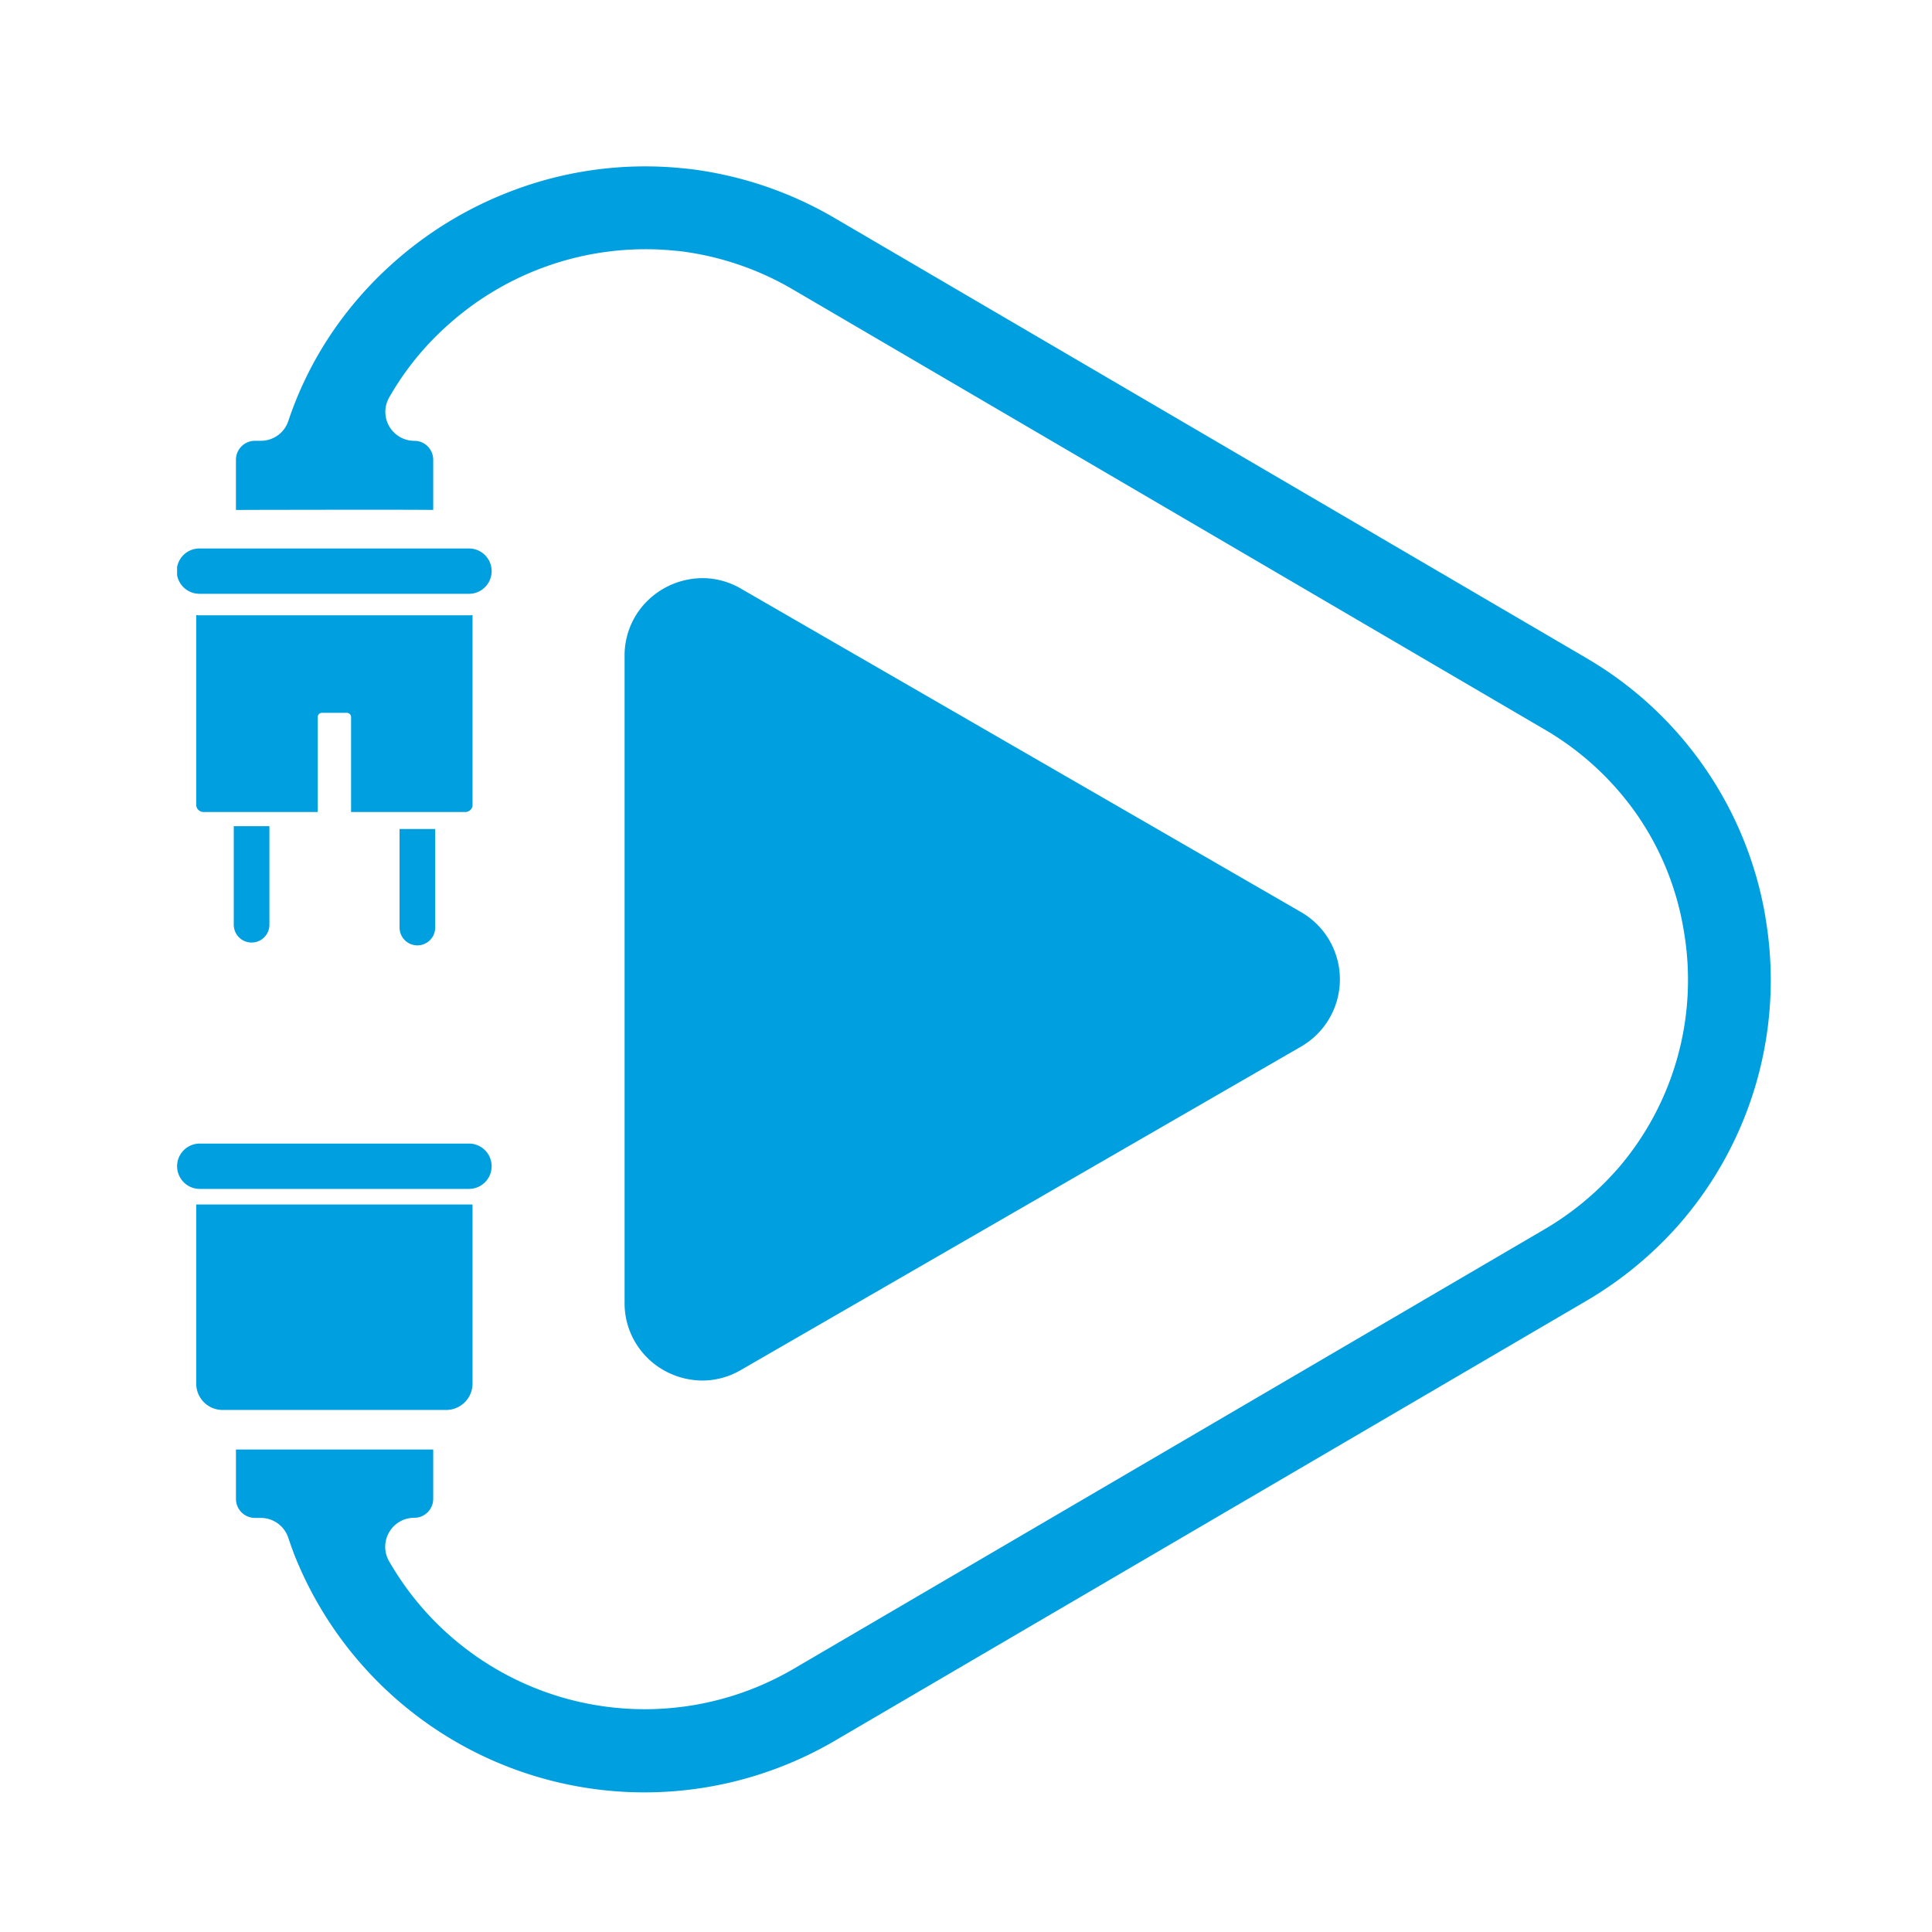<svg xmlns="http://www.w3.org/2000/svg" xmlns:xlink="http://www.w3.org/1999/xlink" width="120" height="120" viewBox="0 0 120 120">
  <defs>
    <clipPath id="clip-path">
      <rect id="Rectangle_144" data-name="Rectangle 144" width="98.982" height="100.99" fill="#009fdf"/>
    </clipPath>
    <clipPath id="clip-icon_plug">
      <rect width="120" height="120"/>
    </clipPath>
  </defs>
  <g id="icon_plug" clip-path="url(#clip-icon_plug)">
    <g id="Group_142" data-name="Group 142" transform="translate(11 10.333)">
      <g id="Group_141" data-name="Group 141" clip-path="url(#clip-path)">
        <path id="Path_233" data-name="Path 233" d="M44.135,1538.691a1.635,1.635,0,0,0,1.144-1.559v-11.126H28.118v11.126a1.634,1.634,0,0,0,1.635,1.635H43.644a1.638,1.638,0,0,0,.491-.075" transform="translate(-26.93 -1461.525)" fill="#009fdf"/>
        <path id="Path_234" data-name="Path 234" d="M18.129,1439.264a1.408,1.408,0,0,0,0-2.816H1.408a1.408,1.408,0,0,0,0,2.816Z" transform="translate(0 -1375.752)" fill="#009fdf"/>
        <path id="Path_235" data-name="Path 235" d="M83.31,969.913v6.116a1.107,1.107,0,0,0,2.214.008v-6.116H85.51v-.008Z" transform="translate(-79.79 -928.93)" fill="#009fdf"/>
        <path id="Path_236" data-name="Path 236" d="M326.991,974.078v6.116a1.107,1.107,0,0,0,2.214.008v-6.116h-.014v-.008Z" transform="translate(-313.174 -932.919)" fill="#009fdf"/>
        <path id="Path_237" data-name="Path 237" d="M1.188,564.493a1.4,1.4,0,0,0,.22.019H18.129a1.408,1.408,0,1,0,0-2.816H1.408a1.407,1.407,0,0,0-.22,2.8" transform="translate(0 -537.962)" fill="#009fdf"/>
        <path id="Path_238" data-name="Path 238" d="M45.278,671.4V659.585a1.639,1.639,0,0,1-.22.016H28.337a1.638,1.638,0,0,1-.22-.016V671.4a.453.453,0,0,0,.482.417h7.062v-5.893a.268.268,0,0,1,.268-.268h1.538a.268.268,0,0,1,.268.268v5.893H44.8a.453.453,0,0,0,.482-.417" transform="translate(-26.929 -631.715)" fill="#009fdf"/>
        <path id="Path_239" data-name="Path 239" d="M181.525,46.646A23.082,23.082,0,0,0,170.347,30.51L123.759,3.24A23.421,23.421,0,0,0,114.9.187c-.146-.018-.3-.036-.439-.05h-.013a23.248,23.248,0,0,0-10.874,1.421,23.644,23.644,0,0,0-7.342,4.489,23.3,23.3,0,0,0-3.9,4.513,22.491,22.491,0,0,0-2.557,5.258,1.793,1.793,0,0,1-1.7,1.227H87.7a1.179,1.179,0,0,0-1.178,1.178v3.118l1.914-.007c1.374,0,2.969-.005,4.492-.005,1.207,0,2.311,0,3.283,0,1.15,0,1.971.005,2.564.009V18.221a1.176,1.176,0,0,0-1.013-1.164l-.015,0-.015,0a.878.878,0,0,0-.135-.009,1.8,1.8,0,0,1-1.564-2.681,17.824,17.824,0,0,1,3.625-4.486,18.383,18.383,0,0,1,12.283-4.734,18.04,18.04,0,0,1,1.925.1l.028,0,.026,0,.243.028.067.008a18.317,18.317,0,0,1,6.932,2.391l46.588,27.27a18.093,18.093,0,0,1,5.785,5.31,17.664,17.664,0,0,1,2.917,7.235,17.938,17.938,0,0,1-4.043,14.7l-.02.024c-.063.074-.122.141-.18.2l-.009.011-.019.021a18.375,18.375,0,0,1-4.431,3.605l-46.588,27.27a18.309,18.309,0,0,1-25.133-6.69,1.8,1.8,0,0,1,1.568-2.69,1.026,1.026,0,0,0,.146-.01l.014,0a1.178,1.178,0,0,0,1.018-1.166V79.7H86.523v3.066A1.179,1.179,0,0,0,87.7,83.947h.363a1.8,1.8,0,0,1,1.709,1.231c.052.156.109.319.173.5l0,.01c.051.139.1.271.147.39l0,.012A23.4,23.4,0,0,0,123.76,97.764l46.588-27.27a23.455,23.455,0,0,0,5.66-4.607l0,0c.12-.133.21-.235.291-.332l.008-.009a23.063,23.063,0,0,0,5.214-18.895" transform="translate(-82.867)" fill="#009fdf"/>
        <path id="Path_240" data-name="Path 240" d="M659.2,653.76a4.913,4.913,0,0,0,3.365,1.364h0a4.751,4.751,0,0,0,2.4-.655l34.794-20.088a4.822,4.822,0,0,0,0-8.351L664.971,605.94a4.751,4.751,0,0,0-2.4-.655,4.915,4.915,0,0,0-3.365,1.364,4.755,4.755,0,0,0-1.466,3.467v40.177a4.754,4.754,0,0,0,1.466,3.467" transform="translate(-629.946 -579.709)" fill="#009fdf"/>
      </g>
    </g>
  </g>
</svg>
